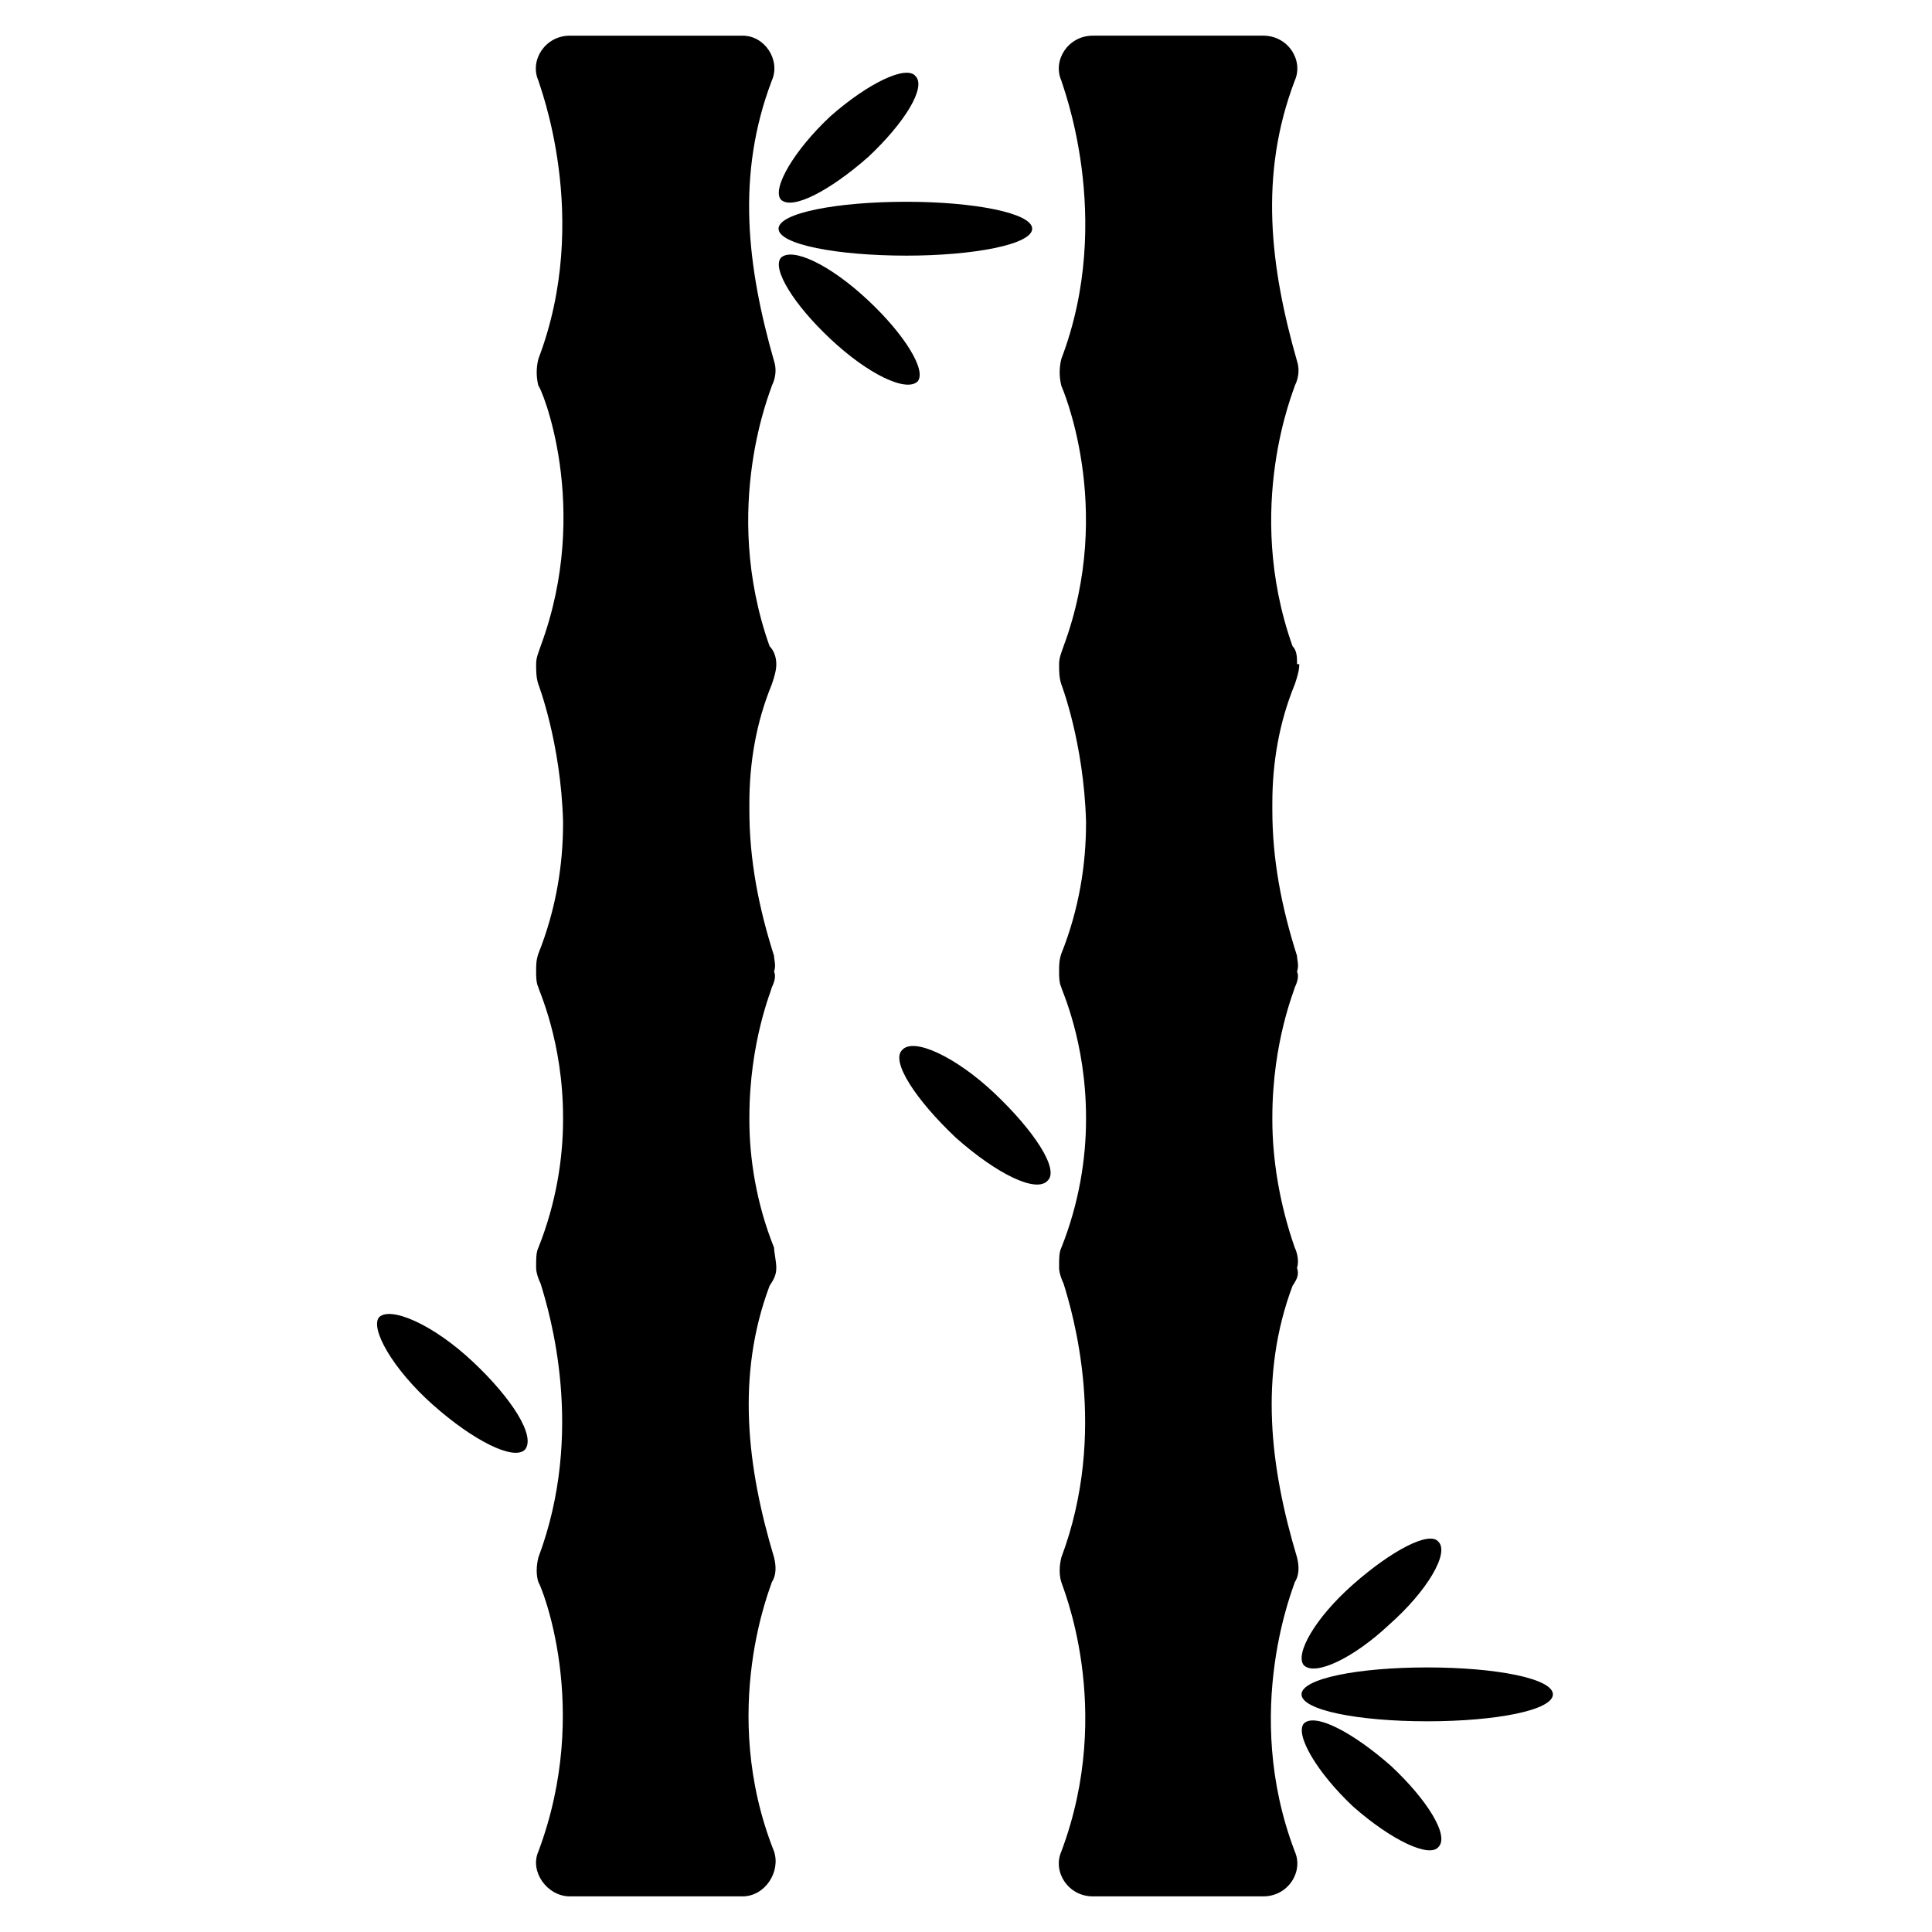 <?xml version="1.0" encoding="UTF-8"?>
<!-- Uploaded to: SVG Repo, www.svgrepo.com, Generator: SVG Repo Mixer Tools -->
<svg fill="#000000" width="800px" height="800px" version="1.1" viewBox="144 144 512 512" xmlns="http://www.w3.org/2000/svg">
 <path d="m244.45 493.09c2.973-2.973 14.277 1.785 24.98 11.895 10.113 9.516 16.656 19.629 13.68 23.199-2.973 2.973-13.68-2.379-24.387-11.895-10.707-9.516-16.656-20.223-14.277-23.199zm138.59-70.781c2.973-3.57 14.277 1.785 24.387 11.301 10.707 10.113 17.25 20.223 14.277 23.199-2.973 3.57-13.68-1.785-24.387-11.301-10.707-10.113-17.25-20.223-14.277-23.199zm129.67 189.75c9.516 8.922 15.465 18.438 12.492 21.414-2.379 2.973-12.492-1.785-22.602-10.707-9.516-8.922-15.465-19.035-13.086-22.008 2.973-2.973 13.086 2.379 23.199 11.301zm-23.793-19.035c0-4.164 14.871-7.137 33.309-7.137s33.309 2.973 33.309 7.137-14.871 7.137-33.309 7.137-33.309-2.973-33.309-7.137zm-1.785-346.78c1.191-2.379 1.191-4.758 0.594-6.543-7.137-24.98-10.113-49.371-0.594-74.352 2.379-5.352-1.785-11.895-8.328-11.895h-45.207c-6.543 0-10.707 6.543-8.328 11.895 0 0.594 14.277 36.285 0 73.758-0.594 2.379-0.594 4.758 0 7.137 0 0 14.277 32.121 0.594 69-0.594 1.785-1.191 2.973-1.191 4.758s0 3.57 0.594 5.352c0 0 5.949 15.465 6.543 36.285v0.594c0 10.707-1.785 22.602-6.543 34.5-0.594 1.785-0.594 2.973-0.594 4.758 0 1.191 0 2.973 0.594 4.164 0 0.594 6.543 14.277 6.543 34.5v0.594c0 10.113-1.785 22.008-6.543 33.906-0.594 1.191-0.594 2.973-0.594 4.758v0.594c0 1.191 0.594 2.973 1.191 4.164 2.379 7.734 11.895 39.258-0.594 72.566-0.594 2.379-0.594 4.758 0 6.543 0 0.594 14.277 33.309 0 71.379-2.379 5.352 1.785 11.895 8.328 11.895h45.207c6.543 0 10.707-6.543 8.328-11.895-14.277-37.473 0-70.781 0-71.379 1.191-1.785 1.191-4.164 0.594-6.543-7.137-23.793-10.113-48.18-1.191-71.973 1.191-1.785 1.785-2.973 1.191-4.758 0.594-1.785 0-4.164-0.594-5.352-4.164-11.895-5.949-23.793-5.949-33.906v-0.594c0-20.223 5.949-33.906 5.949-34.5 0.594-1.191 1.191-2.973 0.594-4.164 0.594-1.785 0-2.973 0-4.164-4.164-13.086-6.543-25.578-6.543-38.664v-1.781c0-10.707 1.785-21.414 5.949-31.523 0.594-1.785 1.191-3.57 1.191-5.352h-0.594c0-1.785 0-3.57-1.191-4.758-13.086-36.879 0.594-68.402 0.594-69zm38.066 306.33c-2.379-2.973-12.492 2.379-22.602 11.301-10.113 8.922-15.465 18.438-13.086 21.414 2.973 2.973 13.086-1.785 22.602-10.707 10.113-8.922 16.059-19.035 13.086-22.008zm-151.08-328.93c9.516 8.922 15.465 18.438 13.086 21.414-2.973 2.973-13.086-1.785-23.199-11.301-9.516-8.922-15.465-18.438-13.086-21.414 2.973-2.973 13.086 1.785 23.199 11.301zm-23.793-19.035c0-4.164 15.465-7.137 33.906-7.137 17.844 0 33.309 2.973 33.309 7.137 0 4.164-15.465 7.137-33.309 7.137-18.438 0-33.906-2.973-33.906-7.137zm-1.785 41.637c1.191-2.379 1.191-4.758 0.594-6.543-7.137-24.98-10.113-49.371-0.594-74.352 2.379-5.352-1.785-11.895-7.734-11.895h-45.801c-6.543 0-10.707 6.543-8.328 11.895 0 0.594 14.277 36.285 0 73.758-0.594 2.379-0.594 4.758 0 7.137 0.594 0 14.277 32.121 0.594 69-0.594 1.785-1.191 2.973-1.191 4.758s0 3.57 0.594 5.352c0 0 5.949 15.465 6.543 36.285v0.594c0 10.707-1.785 22.602-6.543 34.5-0.594 1.785-0.594 2.973-0.594 4.758 0 1.191 0 2.973 0.594 4.164 0 0.594 6.543 14.277 6.543 34.5v0.594c0 10.113-1.785 22.008-6.543 33.906-0.594 1.191-0.594 2.973-0.594 4.758v0.594c0 1.191 0.594 2.973 1.191 4.164 2.379 7.734 11.895 39.258-0.594 72.566-0.594 2.379-0.594 4.758 0 6.543 0.594 0.594 14.277 33.309 0 71.379-2.379 5.352 2.379 11.895 8.328 11.895h45.801c5.949 0 10.113-6.543 8.328-11.895-14.871-37.473-0.594-70.781-0.594-71.379 1.191-1.785 1.191-4.164 0.594-6.543-7.137-23.793-10.113-48.18-1.191-71.973 1.191-1.785 1.785-2.973 1.785-4.758s-0.594-4.164-0.594-5.352c-4.758-11.895-6.543-23.793-6.543-33.906v-0.594c0-20.223 5.949-33.906 5.949-34.5 0.594-1.191 1.191-2.973 0.594-4.164 0.594-1.785 0-2.973 0-4.164-4.164-13.086-6.543-25.578-6.543-38.664v-1.781c0-10.707 1.785-21.414 5.949-31.523 0.594-1.785 1.191-3.57 1.191-5.352 0-1.785-0.594-3.57-1.785-4.758-13.086-36.879 0.594-68.402 0.594-69zm38.066-82.086c-2.379-2.973-12.492 1.785-22.602 10.707-9.516 8.922-15.465 19.035-13.086 22.008 2.973 2.973 13.086-2.379 23.199-11.301 9.516-8.922 15.465-18.438 12.492-21.414z" fill-rule="evenodd"/>
</svg>